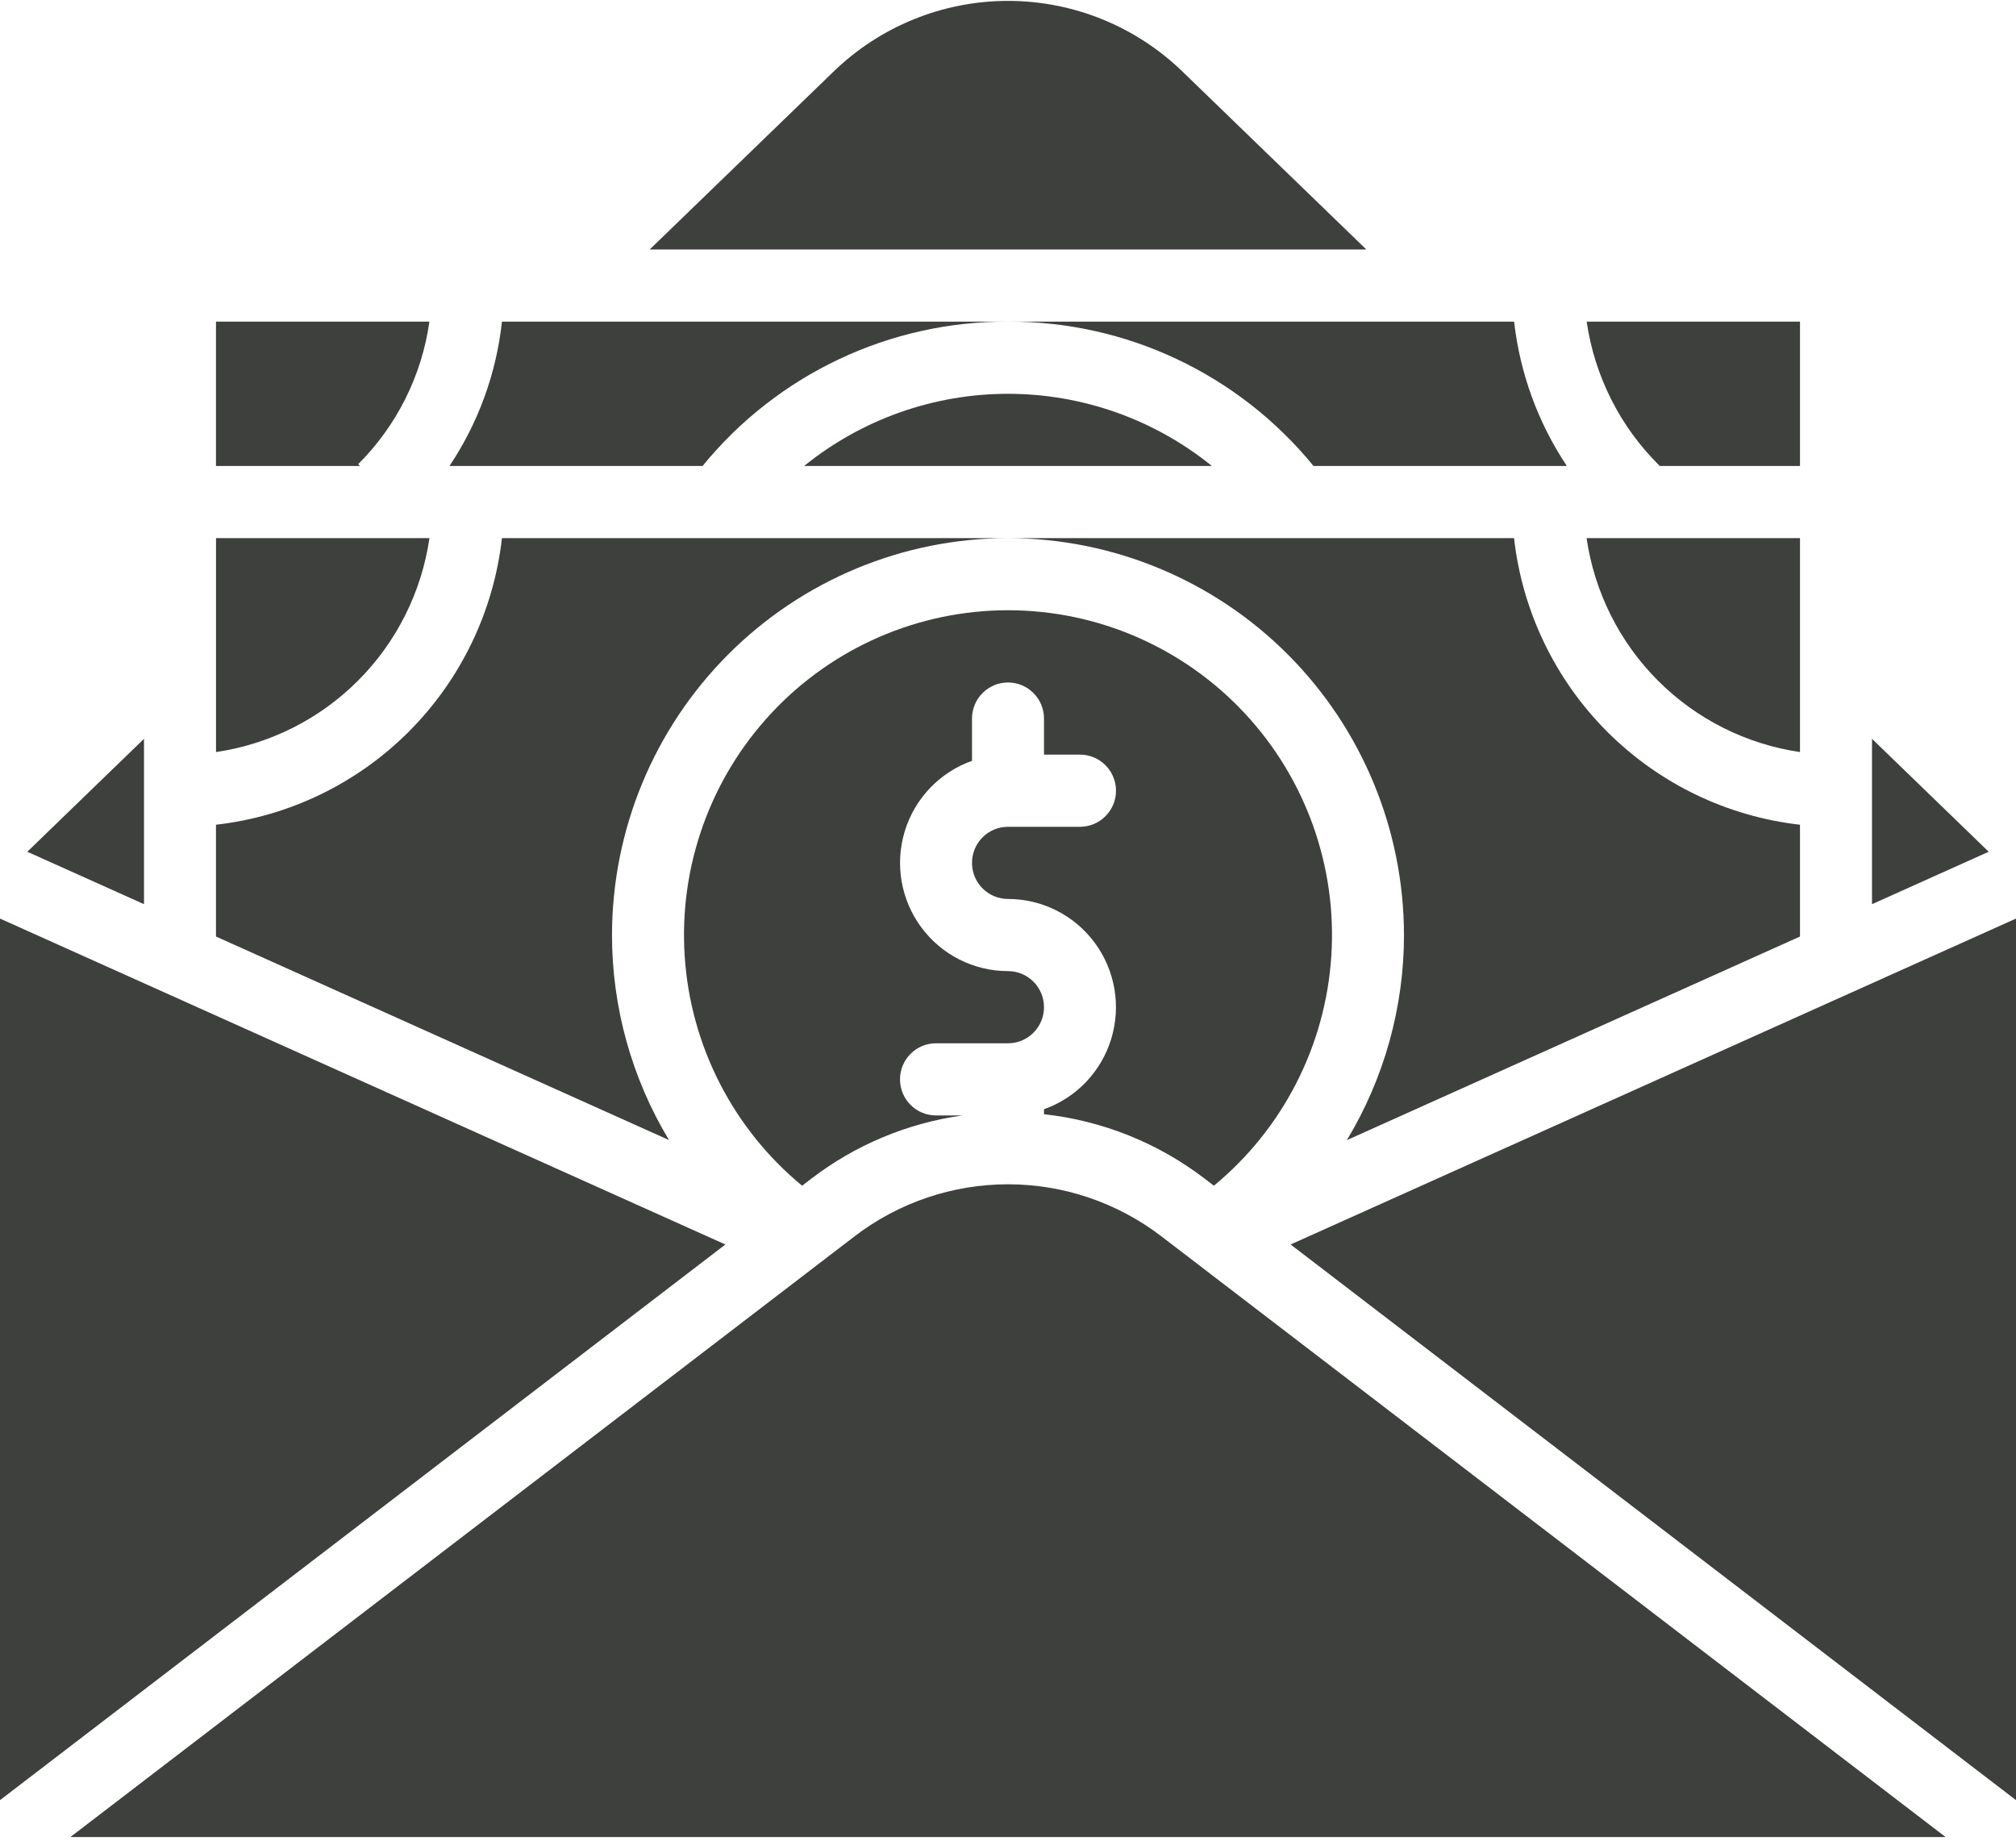 <svg width="200" height="183" viewBox="0 0 200 183" fill="none" xmlns="http://www.w3.org/2000/svg">
<g clip-path="url(#clip0_3_28)">
<path d="M103.571 110.046V110.539C109.369 111.176 114.884 113.388 119.518 116.937L120.426 117.632C127.286 111.974 131.504 103.722 132.076 94.835C132.648 85.948 129.526 77.221 123.448 70.724C117.372 64.228 108.884 60.541 100 60.541C91.114 60.541 82.628 64.227 76.55 70.724C70.473 77.221 67.352 85.948 67.924 94.835C68.496 103.722 72.713 111.974 79.573 117.632L80.481 116.937C84.856 113.588 90.019 111.427 95.472 110.662H92.857C90.885 110.662 89.286 109.059 89.286 107.082C89.286 105.105 90.885 103.503 92.857 103.503H100C101.972 103.503 103.571 101.9 103.571 99.923C103.571 97.946 101.972 96.343 100 96.343C96.604 96.342 93.409 94.726 91.39 91.99C89.37 89.253 88.766 85.718 89.759 82.463C90.752 79.208 93.227 76.617 96.429 75.481V71.286C96.429 69.31 98.028 67.707 100 67.707C101.972 67.707 103.571 69.31 103.571 71.286V74.866H107.143C109.115 74.866 110.714 76.469 110.714 78.445C110.714 80.422 109.115 82.025 107.143 82.025H100C98.028 82.025 96.429 83.628 96.429 85.605C96.429 87.581 98.028 89.184 100 89.184C103.396 89.186 106.591 90.802 108.61 93.537C110.63 96.275 111.234 99.81 110.241 103.065C109.248 106.32 106.773 108.91 103.571 110.046L103.571 110.046Z" fill="#3E403D"/>
<path d="M117.367 7.156C112.718 2.624 106.489 0.088 100.003 0.088C93.517 0.088 87.288 2.624 82.638 7.156L64.454 24.75H135.548L117.367 7.156Z" fill="#3E403D"/>
<path d="M130.306 46.228H155.44C152.583 41.94 150.789 37.031 150.209 31.909H100.005C111.743 31.863 122.875 37.122 130.308 46.228H130.306Z" fill="#3E403D"/>
<path d="M178.571 46.228V31.909H157.407C158.2 37.347 160.746 42.377 164.66 46.228H178.571Z" fill="#3E403D"/>
<path d="M178.571 74.611V53.389H157.398C158.178 58.739 160.658 63.694 164.474 67.519C168.289 71.343 173.233 73.829 178.571 74.611Z" fill="#3E403D"/>
<path d="M100 31.909H49.796C49.243 37.034 47.455 41.947 44.592 46.228H69.699C77.13 37.122 88.264 31.861 100 31.909Z" fill="#3E403D"/>
<path d="M60.714 92.762C60.725 82.322 64.869 72.314 72.234 64.933C79.598 57.551 89.584 53.398 100 53.387H49.796C48.975 60.645 45.722 67.408 40.569 72.573C35.416 77.737 28.669 80.997 21.427 81.82V92.912L66.37 113.104C62.671 106.966 60.715 99.932 60.714 92.761L60.714 92.762Z" fill="#3E403D"/>
<path d="M139.286 92.762C139.281 99.936 137.321 106.97 133.619 113.11L178.57 92.912V81.82C171.329 80.998 164.581 77.738 159.428 72.573C154.275 67.408 151.022 60.645 150.202 53.387H99.998C110.414 53.398 120.399 57.552 127.764 64.933C135.128 72.314 139.272 82.323 139.283 92.763L139.286 92.762Z" fill="#3E403D"/>
<path d="M79.775 46.228H120.227C114.5 41.595 107.361 39.069 100.002 39.069C92.64 39.069 85.502 41.595 79.775 46.228H79.775Z" fill="#3E403D"/>
<path d="M42.604 53.387H21.431V74.609C26.769 73.827 31.713 71.341 35.528 67.516C39.344 63.693 41.825 58.737 42.604 53.387Z" fill="#3E403D"/>
<path d="M35.535 46.048C39.363 42.23 41.844 37.267 42.601 31.909H21.427V46.227H35.713L35.535 46.048Z" fill="#3E403D"/>
<path d="M185.714 73.297V89.703L197.291 84.501L185.714 73.297Z" fill="#3E403D"/>
<path d="M84.816 122.626L6.98 182.252H193.016L115.18 122.626C110.816 119.296 105.482 117.492 99.998 117.492C94.513 117.492 89.18 119.296 84.816 122.626V122.626Z" fill="#3E403D"/>
<path d="M200 178.59V91.13L128.037 123.463L200 178.59Z" fill="#3E403D"/>
<path d="M0 91.13V178.59L71.963 123.465L0 91.13Z" fill="#3E403D"/>
<path d="M14.286 73.297L2.709 84.501L14.286 89.703V73.297Z" fill="#3E403D"/>
</g>
<defs>
<clipPath id="clip0_3_28">
<rect width="200" height="182.456" fill="white"/>
</clipPath>
</defs>
</svg>
